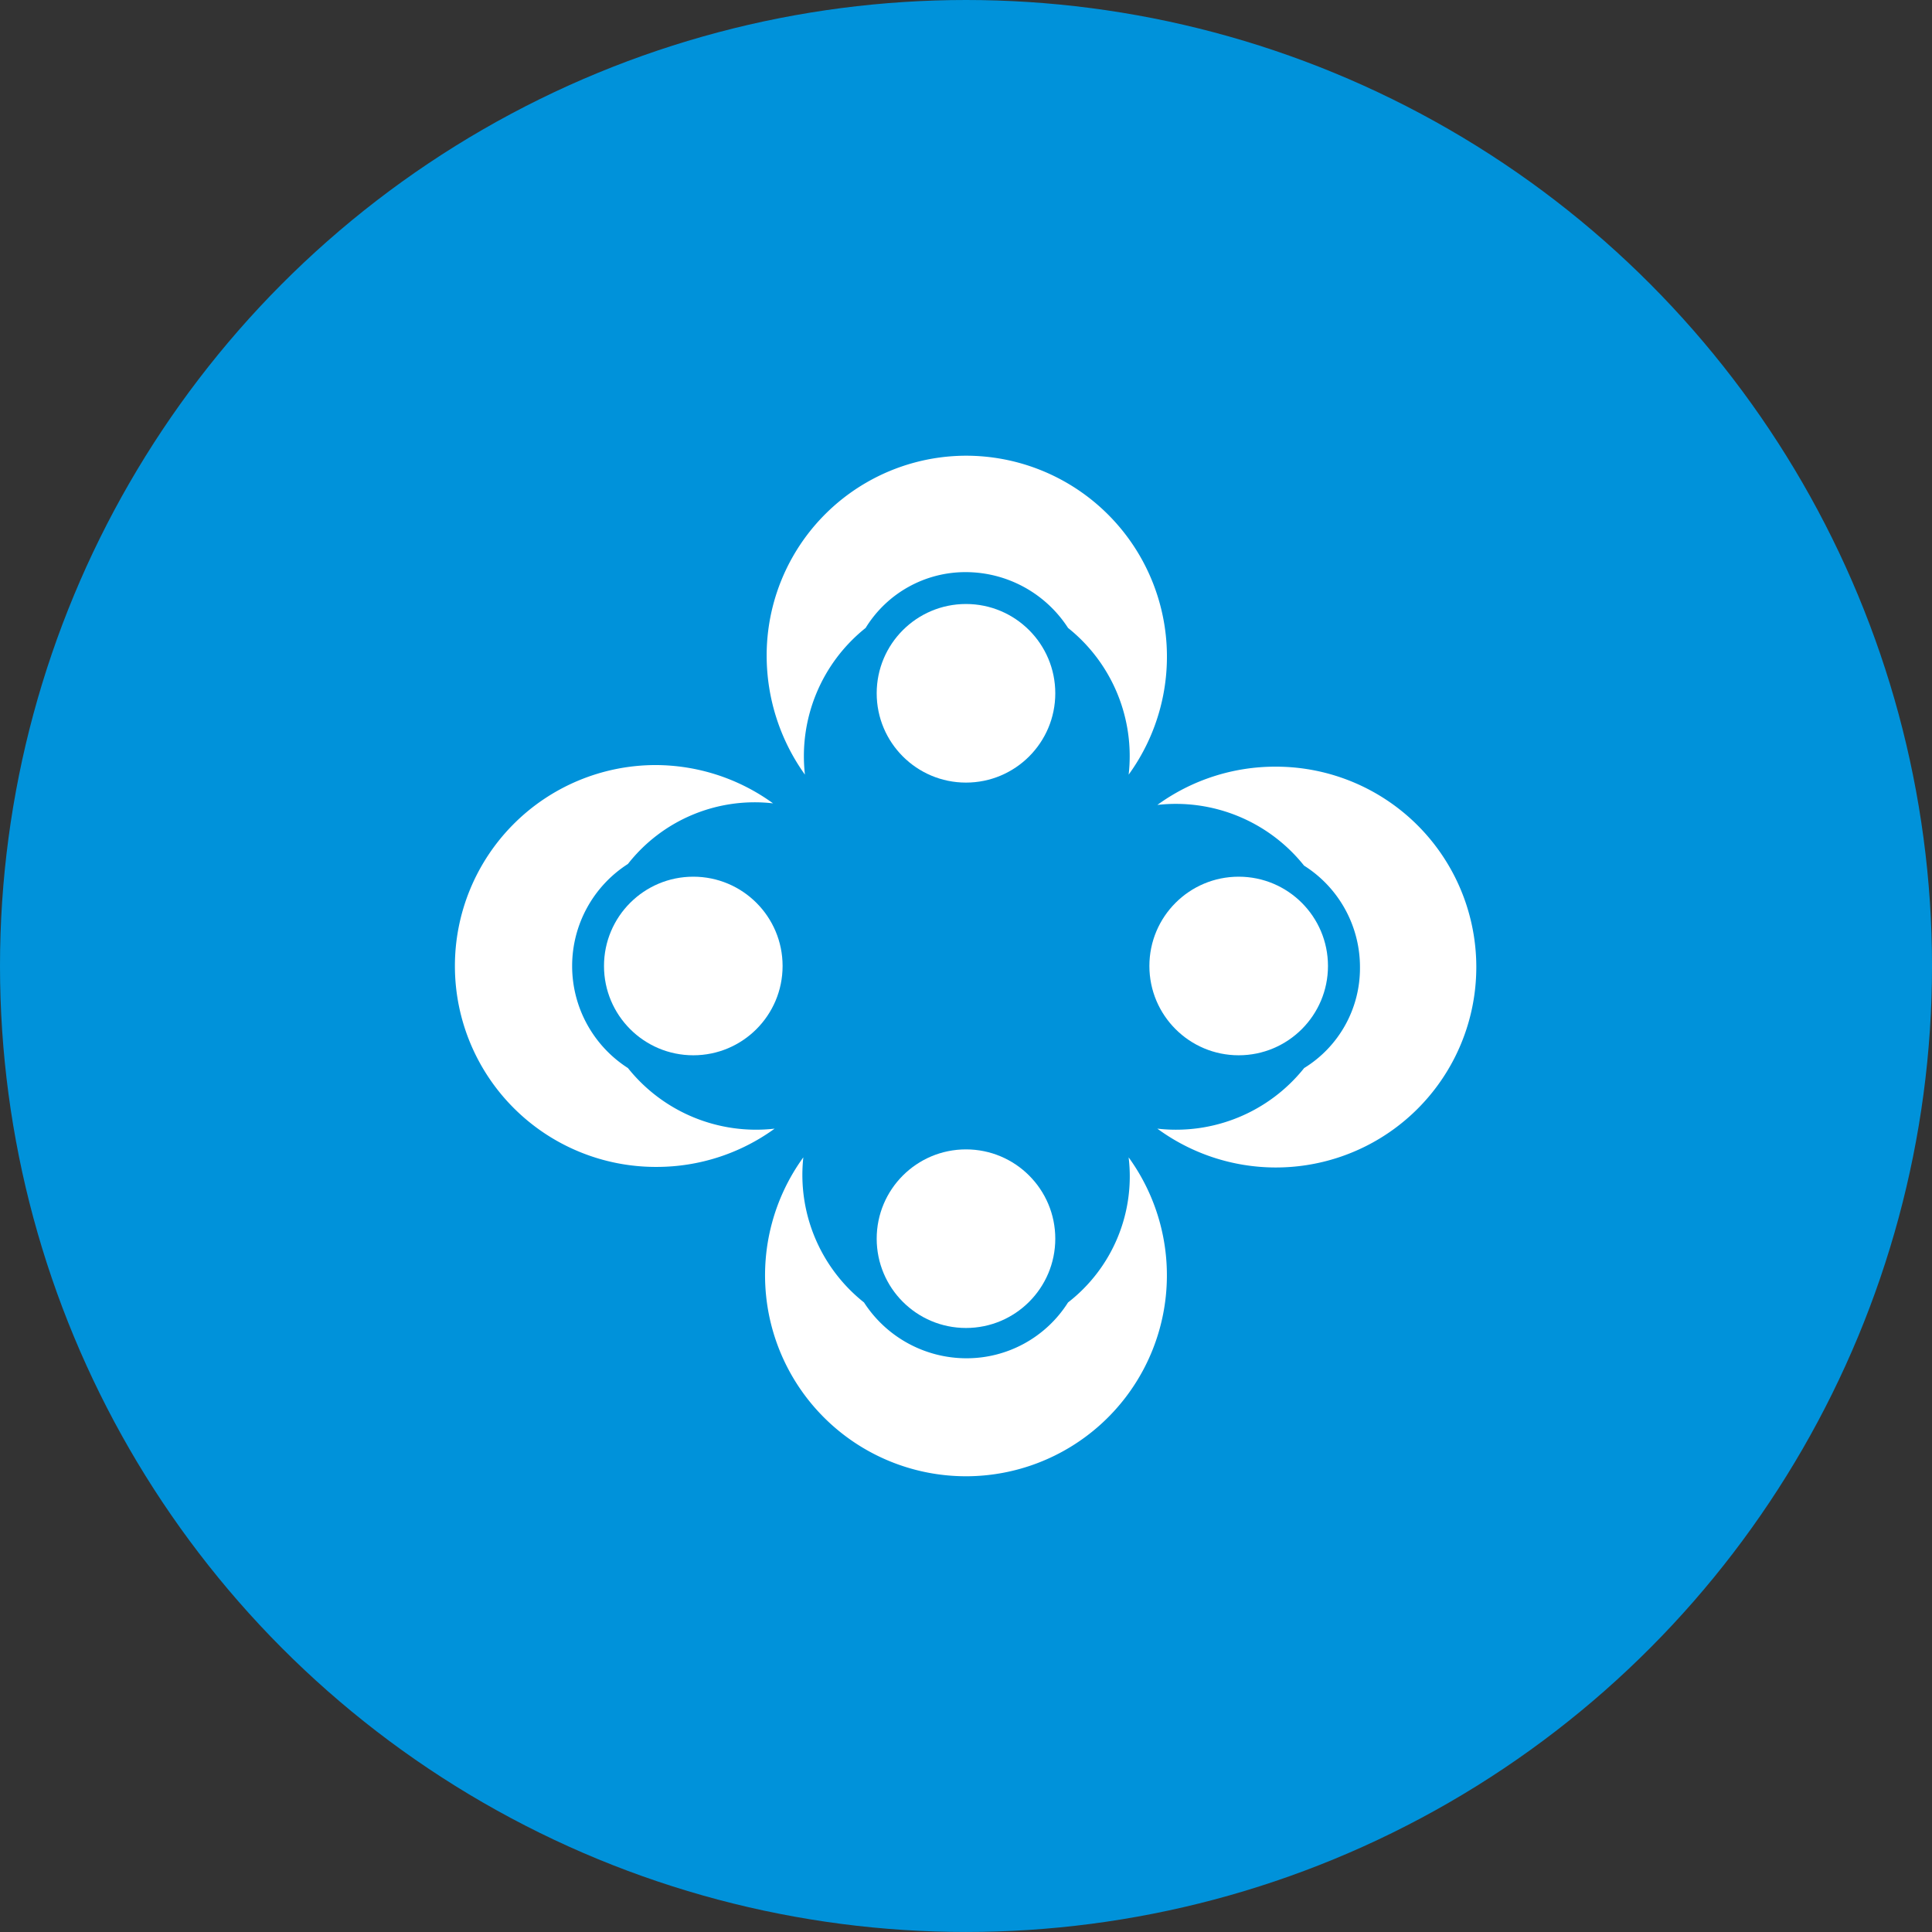 <svg xmlns="http://www.w3.org/2000/svg" width="82.001" height="82" viewBox="0 0 82.001 82"><rect x="0" y="0" width="82.001" height="82" fill="#333333" stroke="none"/><defs><style>.a{fill:#0092da;}.b{fill:#fff;}</style></defs><g transform="translate(-919 -1002)"><ellipse class="a" cx="41.001" cy="41" rx="41.001" ry="41" transform="translate(919 1002)"/><g transform="translate(937.342 1020.342)"><path class="b" d="M28.96,1A8.478,8.478,0,0,0,20.5,9.528a8.674,8.674,0,0,0,1.624,5.008A6.961,6.961,0,0,1,24.7,8.31,4.975,4.975,0,0,1,28.96,5.941,5.18,5.18,0,0,1,33.292,8.31a6.961,6.961,0,0,1,2.572,6.227A8.529,8.529,0,0,0,28.96,1Z" transform="translate(-6.302)"/><circle class="b" cx="3.79" cy="3.79" r="3.79" transform="translate(18.868 7.294)"/><path class="b" d="M28.928,58.536A8.529,8.529,0,0,0,35.831,45a6.769,6.769,0,0,1-2.572,6.159,5.092,5.092,0,0,1-4.332,2.369A5.18,5.18,0,0,1,24.6,51.159,6.908,6.908,0,0,1,22.024,45a8.529,8.529,0,0,0,6.9,13.536Z" transform="translate(-6.27 -14.22)"/><circle class="b" cx="3.79" cy="3.79" r="3.79" transform="translate(18.868 30.442)"/><path class="b" d="M50.008,20.5A8.517,8.517,0,0,0,45,22.124,6.961,6.961,0,0,1,51.227,24.7,5.092,5.092,0,0,1,53.6,29.028a4.975,4.975,0,0,1-2.369,4.264A6.961,6.961,0,0,1,45,35.864,8.506,8.506,0,1,0,50.008,20.5Z" transform="translate(-14.22 -6.302)"/><circle class="b" cx="3.79" cy="3.79" r="3.79" transform="translate(30.442 18.868)"/><path class="b" d="M9.528,37.456a8.517,8.517,0,0,0,5.008-1.624A6.961,6.961,0,0,1,8.31,33.26a5.145,5.145,0,0,1,0-8.663,6.838,6.838,0,0,1,6.159-2.572A8.517,8.517,0,0,0,9.46,20.4a8.528,8.528,0,0,0,.068,17.056Z" transform="translate(0 -6.27)"/><circle class="b" cx="3.79" cy="3.79" r="3.79" transform="translate(7.294 18.868)"/></g></g></svg>